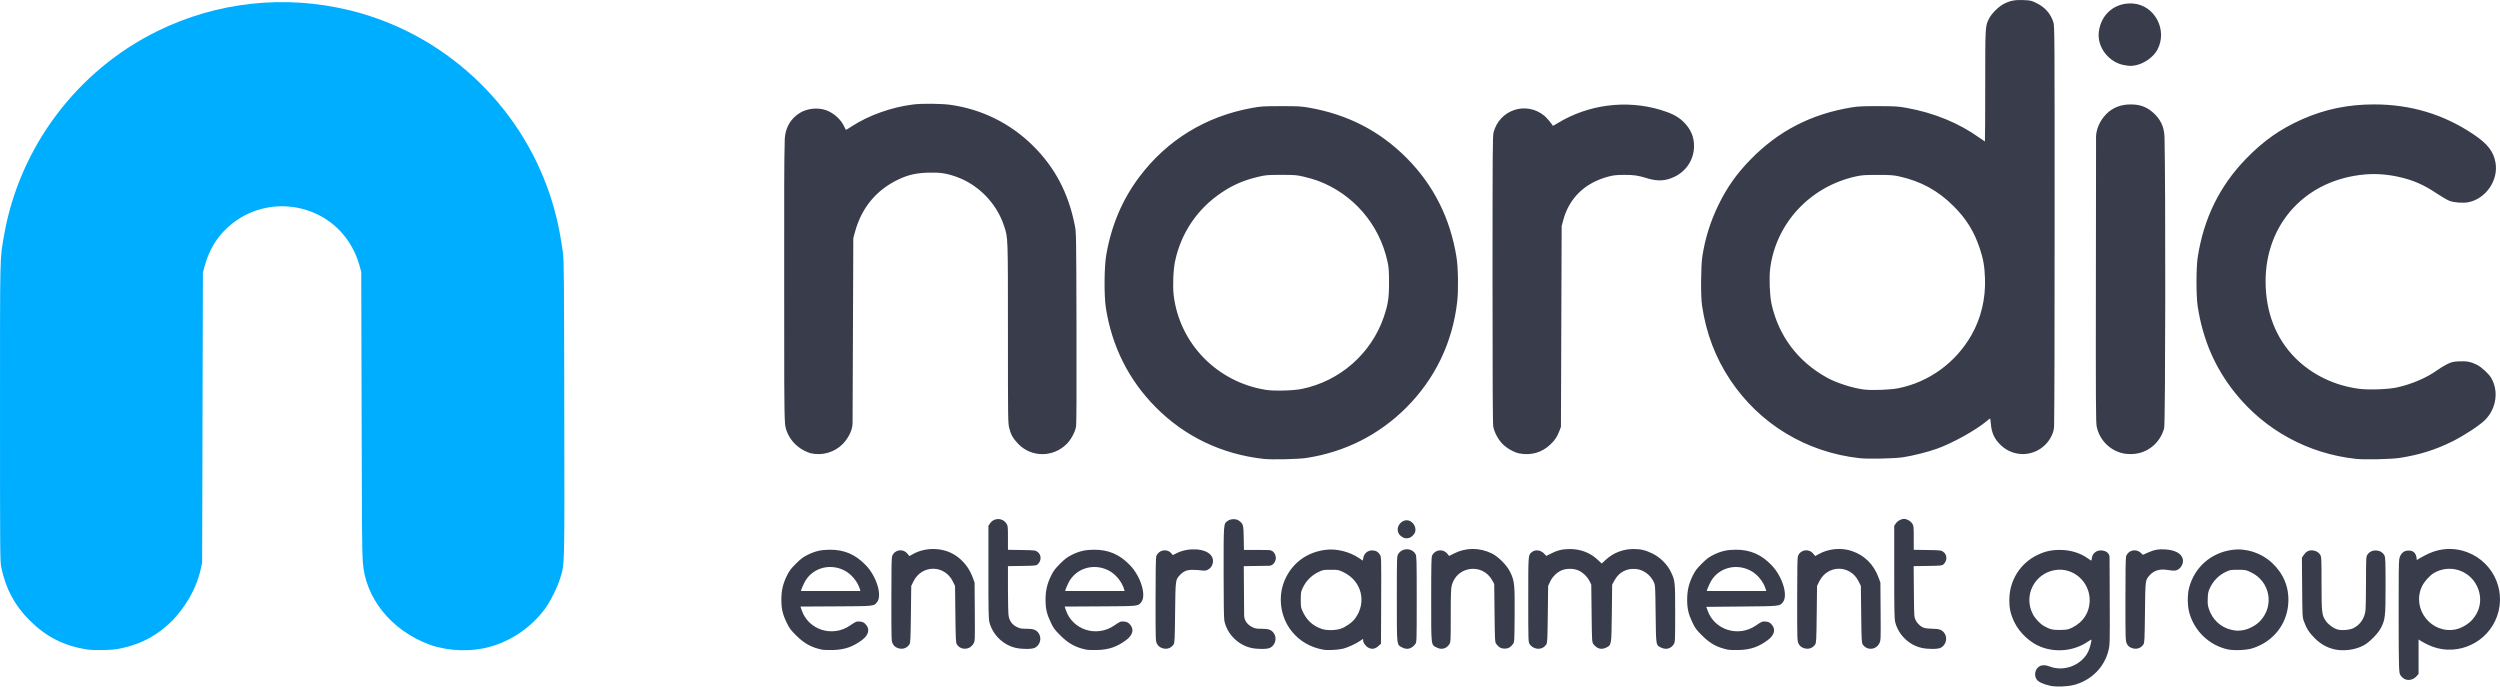 <?xml version="1.0" encoding="UTF-8" standalone="no"?>
<!-- Created with Inkscape (http://www.inkscape.org/) -->

<svg
   xmlns:dc="http://purl.org/dc/elements/1.1/"
   xmlns:cc="http://creativecommons.org/ns#"
   xmlns:rdf="http://www.w3.org/1999/02/22-rdf-syntax-ns#"
   xmlns:svg="http://www.w3.org/2000/svg"
   xmlns="http://www.w3.org/2000/svg"
   xmlns:sodipodi="http://sodipodi.sourceforge.net/DTD/sodipodi-0.dtd"
   xmlns:inkscape="http://www.inkscape.org/namespaces/inkscape"
   width="314.057mm"
   height="86.241mm"
   viewBox="0 0 314.057 86.241"
   version="1.1"
   id="svg8"
   inkscape:version="0.92.3 (2405546, 2018-03-11)"
   sodipodi:docname="Nordic_Entertainment_Group_Logo.svg">
  <defs
     id="defs2" />
  <sodipodi:namedview
     id="base"
     pagecolor="#ffffff"
     bordercolor="#666666"
     borderopacity="1.0"
     inkscape:pageopacity="0.0"
     inkscape:pageshadow="2"
     inkscape:zoom="0.24748737"
     inkscape:cx="445.94265"
     inkscape:cy="360.85847"
     inkscape:document-units="mm"
     inkscape:current-layer="layer1"
     showgrid="false"
     fit-margin-top="0"
     fit-margin-left="0"
     fit-margin-right="0"
     fit-margin-bottom="0"
     inkscape:window-width="1366"
     inkscape:window-height="745"
     inkscape:window-x="-8"
     inkscape:window-y="-8"
     inkscape:window-maximized="1" />
  <g
     inkscape:label="Layer 1"
     inkscape:groupmode="layer"
     id="layer1"
     transform="translate(233.933,-199.063)">
    <path
       style="fill:#00aeff;fill-opacity:1;stroke-width:0.085"
       d="m -223.095,280.641 c -2.871,-0.478 -5.072,-1.606 -7.118,-3.646 -1.885,-1.879 -3.019,-4.01 -3.565,-6.695 -0.146,-0.721 -0.154,-1.699 -0.154,-19.386 0,-20.483 -0.029,-19.234 0.512,-22.314 1.942,-11.072 9.182,-20.692 19.3,-25.647 7.513,-3.679 16.006,-4.587 24.168,-2.583 11.732,2.881 21.273,11.695 25.11,23.197 0.748,2.241 1.247,4.469 1.623,7.239 0.131,0.963 0.146,2.735 0.172,19.6 0.032,20.432 0.057,19.353 -0.49,21.228 -0.322,1.103 -1.278,3.033 -1.941,3.918 -1.723,2.299 -4.111,3.959 -6.811,4.734 -2.386,0.685 -5.186,0.609 -7.584,-0.206 -5.084,-1.847 -8.184,-6.056 -8.477,-10.364 -0.122,-1.669 -0.121,-5.639 -0.155,-18.337 l -0.048,-18.161 -0.228,-0.828 c -0.432,-1.568 -1.272,-3.077 -2.364,-4.247 -3.399,-3.639 -9.078,-4.216 -13.157,-1.337 -1.992,1.406 -3.289,3.308 -3.955,5.799 l -0.186,0.697 -0.048,18.203 -0.048,18.203 c -0.613,3.655 -2.56,6.053 -3.713,7.287 -1.832,1.831 -3.766,2.901 -6.271,3.468 -0.839,0.19 -1.267,0.235 -2.455,0.259 -0.937,0.019 -1.676,-0.01 -2.117,-0.084 z"
       id="path890"
       inkscape:connector-curvature="0" />
    <path
       id="path826"
       style="fill:#383c4b;fill-opacity:1;stroke-width:0.085"
       d="m 32.979,207.257 c -1.978,-0.324 -3.479,-2.246 -3.256,-4.167 0.26,-2.238 2.024,-3.727 4.251,-3.588 2.766,0.172 4.45,3.345 3.095,5.834 -0.488,0.896 -1.664,1.729 -2.726,1.931 -0.52,0.099 -0.712,0.097 -1.364,-0.01 z m -0.127,48.776 c -1.716,-0.352 -3.035,-1.669 -3.394,-3.39 -0.105,-0.502 -0.119,-3.199 -0.1,-18.81 l 0.021,-17.213 c -0.092,-1.264 0.526,-2.476 1.31,-3.255 0.819,-0.802 1.801,-1.183 3.057,-1.184 1.254,-0.002 2.168,0.376 3.048,1.26 0.903,0.919 1.161,1.889 1.186,2.913 0.14,5.78 0.122,35.839 -0.047,36.491 -0.408,1.565 -1.639,2.782 -3.184,3.147 -0.3,0.071 -0.649,0.11 -0.991,0.115 -0.311,-0.008 -0.633,-0.018 -0.906,-0.073 z m -75.904,-0.004 c -0.668,-0.129 -1.586,-0.645 -2.127,-1.195 -0.549,-0.558 -1.011,-1.415 -1.166,-2.167 -0.066,-0.317 -0.093,-5.72 -0.093,-18.461 0,-15.693 0.016,-18.074 0.126,-18.497 0.746,-2.864 4.086,-3.971 6.376,-2.114 0.274,0.222 0.932,0.998 1.081,1.274 0.007,0.013 0.275,-0.137 0.596,-0.332 3.852,-2.348 8.585,-2.963 12.903,-1.678 1.393,0.415 2.201,0.831 2.875,1.481 0.919,0.887 1.356,1.868 1.358,3.049 0.003,1.642 -0.902,3.104 -2.378,3.843 -1.148,0.574 -2.18,0.641 -3.514,0.227 -1.145,-0.355 -1.639,-0.429 -2.87,-0.426 -0.955,0.002 -1.33,0.04 -1.93,0.195 -2.999,0.776 -4.994,2.695 -5.75,5.529 l -0.188,0.704 -0.045,12.615 -0.045,12.615 -0.187,0.494 c -0.285,0.754 -0.549,1.15 -1.156,1.732 -1.033,0.991 -2.421,1.39 -3.864,1.11 z m -89.046,-0.029 c -2.079,-0.64 -3.131,-2.403 -3.223,-3.767 -0.112,-1.754 -0.1,-6.049 -0.1,-18.001 -5.4e-4,-10.656 -0.011,-15.197 0.065,-17.278 -0.04,-1.805 0.787,-3.175 2.282,-3.91 1.145,-0.485 2.373,-0.432 3.275,0.013 0.8,0.396 1.508,1.077 1.864,1.797 0.136,0.275 0.256,0.512 0.265,0.526 0.009,0.014 0.342,-0.186 0.739,-0.445 2.142,-1.396 5.038,-2.424 7.762,-2.753 1.076,-0.13 3.493,-0.107 4.592,0.045 3.942,0.543 7.539,2.315 10.378,5.112 2.786,2.745 4.488,5.979 5.286,10.038 0.181,0.923 0.183,1.039 0.212,12.906 0.021,8.527 0.002,12.105 -0.065,12.426 -0.146,0.704 -0.639,1.599 -1.174,2.133 -1.707,1.703 -4.443,1.694 -6.085,-0.021 -0.642,-0.67 -0.911,-1.141 -1.12,-1.959 -0.165,-0.646 -0.169,-0.938 -0.169,-11.941 0,-12.282 0.012,-11.956 -0.48,-13.46 -0.929,-2.841 -3.202,-5.188 -5.99,-6.184 -1.262,-0.451 -2.085,-0.572 -3.563,-0.524 -1.516,0.049 -2.496,0.274 -3.714,0.85 -2.812,1.332 -4.668,3.592 -5.492,6.685 l -0.186,0.697 -0.046,11.853 -0.044,11.3 c 0.02,1.047 -0.653,2.111 -1.261,2.726 -1.036,1.036 -2.594,1.477 -4.009,1.134 z M 4.554,247.831 c 3.845,-0.771 7.199,-3.211 9.17,-6.668 1.202,-2.109 1.791,-4.563 1.705,-7.097 -0.052,-1.538 -0.214,-2.473 -0.656,-3.796 -0.714,-2.138 -1.687,-3.708 -3.292,-5.311 -1.964,-1.962 -4.093,-3.125 -6.836,-3.736 -0.717,-0.16 -1.093,-0.186 -2.696,-0.187 -1.611,-0.001 -1.979,0.024 -2.722,0.186 -5.759,1.256 -10.071,5.887 -10.788,11.587 -0.142,1.129 -0.056,3.395 0.168,4.413 0.884,4.027 3.293,7.24 6.95,9.272 1.19,0.661 3.161,1.3 4.614,1.494 1.007,0.135 3.345,0.052 4.383,-0.156 z m -4.848,8.793 c -6.692,-0.732 -12.567,-4.274 -16.258,-9.799 -1.882,-2.818 -3.044,-5.87 -3.567,-9.372 -0.178,-1.193 -0.152,-4.993 0.044,-6.223 0.367,-2.312 1.022,-4.386 2.046,-6.477 1.061,-2.167 2.251,-3.849 3.973,-5.62 3.529,-3.628 7.667,-5.759 12.8,-6.592 0.73,-0.118 1.41,-0.148 3.291,-0.144 2.18,0.005 2.47,0.024 3.598,0.229 3.412,0.62 6.532,1.903 9.086,3.736 0.364,0.261 0.678,0.475 0.699,0.475 0.02,0 0.038,-3.134 0.038,-6.964 0.001,-7.567 -8.47e-4,-7.527 0.476,-8.468 0.336,-0.663 1.223,-1.536 1.909,-1.879 0.777,-0.389 1.365,-0.497 2.448,-0.453 0.819,0.034 0.957,0.065 1.548,0.345 1.102,0.523 1.84,1.351 2.18,2.442 0.155,0.497 0.159,1.264 0.157,25.672 -0.001,14.124 -0.023,22.482 -0.064,24.842 0.055,0.978 -0.508,1.94 -1.076,2.525 -1.551,1.567 -4,1.612 -5.601,0.104 -0.808,-0.761 -1.172,-1.533 -1.268,-2.69 -0.031,-0.374 -0.075,-0.68 -0.096,-0.68 -0.022,0 -0.224,0.155 -0.45,0.344 -1.365,1.143 -4.234,2.736 -6.217,3.453 -1.112,0.402 -3.047,0.889 -4.276,1.076 -1.058,0.162 -4.361,0.233 -5.419,0.117 z m 62.315,0.085 c -6.004,-0.657 -11.399,-3.596 -15.143,-8.249 -2.542,-3.159 -4.069,-6.675 -4.726,-10.88 -0.207,-1.324 -0.208,-4.867 -0.001,-6.207 0.75,-4.869 2.756,-8.955 6.07,-12.367 2.184,-2.249 4.301,-3.739 7.037,-4.952 2.869,-1.273 5.772,-1.874 9.05,-1.874 4.613,0 8.739,1.243 12.488,3.762 1.783,1.198 2.531,2.166 2.768,3.581 0.367,2.193 -1.204,4.485 -3.384,4.938 -0.666,0.138 -1.807,0.058 -2.405,-0.169 -0.265,-0.1 -0.963,-0.506 -1.553,-0.901 -1.67,-1.119 -2.988,-1.697 -4.789,-2.101 -1.437,-0.322 -2.869,-0.429 -4.229,-0.315 -7.407,0.62 -12.528,6.109 -12.528,13.43 0,3.867 1.3,7.205 3.76,9.656 2.109,2.1 4.955,3.465 8.03,3.85 1.201,0.15 3.594,0.064 4.678,-0.169 1.853,-0.398 3.753,-1.211 5.105,-2.184 0.359,-0.258 0.932,-0.603 1.274,-0.766 0.545,-0.26 0.724,-0.302 1.451,-0.337 0.958,-0.046 1.505,0.058 2.242,0.427 0.582,0.291 1.489,1.125 1.799,1.653 0.971,1.655 0.65,3.865 -0.766,5.282 -0.679,0.679 -2.635,1.965 -4.078,2.682 -2.162,1.074 -4.138,1.695 -6.646,2.088 -1.054,0.165 -4.421,0.239 -5.503,0.12 z m -132.406,-8.789 c 4.756,-0.978 8.674,-4.399 10.262,-8.962 0.556,-1.598 0.69,-2.466 0.685,-4.427 -0.004,-1.456 -0.035,-1.874 -0.19,-2.595 -1.014,-4.696 -4.328,-8.533 -8.791,-10.179 -0.373,-0.138 -1.133,-0.357 -1.688,-0.488 -0.946,-0.223 -1.126,-0.238 -2.872,-0.238 -1.747,0 -1.925,0.015 -2.875,0.239 -1.817,0.429 -3.172,1.011 -4.63,1.991 -3.028,2.035 -5.071,5.049 -5.831,8.603 -0.233,1.089 -0.315,3.179 -0.171,4.335 0.756,6.061 5.475,10.878 11.602,11.843 1.03,0.162 3.435,0.097 4.5,-0.122 z m -4.796,8.792 c -5.265,-0.587 -9.894,-2.799 -13.546,-6.472 -3.4,-3.419 -5.518,-7.631 -6.282,-12.491 -0.237,-1.508 -0.214,-5.149 0.043,-6.638 0.644,-3.734 2.012,-6.966 4.157,-9.821 3.484,-4.636 8.334,-7.606 14.146,-8.665 1.136,-0.207 1.407,-0.224 3.641,-0.227 2.132,-0.003 2.54,0.019 3.505,0.187 4.891,0.853 8.936,2.941 12.327,6.363 3.359,3.39 5.45,7.56 6.227,12.424 0.212,1.325 0.255,4.148 0.086,5.615 -0.589,5.115 -2.781,9.665 -6.404,13.287 -3.415,3.415 -7.696,5.574 -12.525,6.317 -1.043,0.16 -4.357,0.235 -5.376,0.121 z m 17.441,9.835 c -0.403,-0.249 -0.568,-0.486 -0.607,-0.876 -0.063,-0.616 0.503,-1.252 1.115,-1.252 0.802,0 1.394,1.011 0.979,1.672 -0.354,0.565 -0.993,0.761 -1.487,0.456 z m 91.501,13.879 c -0.275,-0.128 -0.403,-0.257 -0.527,-0.532 -0.157,-0.346 -0.165,-0.595 -0.166,-5.543 -0.001,-3.468 0.028,-5.259 0.088,-5.419 0.295,-0.778 1.255,-0.984 1.864,-0.401 l 0.242,0.232 0.574,-0.259 c 0.822,-0.371 1.366,-0.475 2.215,-0.424 1.23,0.074 2.018,0.49 2.212,1.165 0.175,0.611 -0.287,1.373 -0.904,1.488 -0.167,0.031 -0.563,0.008 -0.88,-0.052 -1.029,-0.194 -1.813,0.02 -2.363,0.646 -0.559,0.636 -0.547,0.542 -0.594,4.693 -0.039,3.416 -0.057,3.793 -0.193,3.999 -0.343,0.522 -0.969,0.684 -1.568,0.405 z m -26.265,0.031 c -1.601,-0.347 -2.927,-1.622 -3.342,-3.215 -0.11,-0.424 -0.13,-1.364 -0.13,-6.309 v -5.812 l 0.192,-0.288 c 0.222,-0.332 0.669,-0.584 1.035,-0.584 0.367,0 0.814,0.252 1.035,0.584 0.182,0.272 0.192,0.369 0.192,1.793 v 1.505 l 1.714,0.027 c 1.631,0.026 1.728,0.037 1.988,0.222 0.519,0.37 0.532,1.132 0.026,1.583 -0.175,0.156 -0.33,0.171 -1.964,0.195 l -1.775,0.026 0.027,3.191 c 0.026,3.148 0.029,3.197 0.225,3.594 0.232,0.472 0.655,0.847 1.108,0.983 0.177,0.053 0.642,0.097 1.032,0.097 0.829,1.7e-4 1.198,0.144 1.491,0.584 0.403,0.603 0.167,1.479 -0.487,1.808 -0.366,0.184 -1.556,0.192 -2.369,0.016 z m -14.96,-0.028 c -0.248,-0.116 -0.407,-0.268 -0.529,-0.507 -0.17,-0.334 -0.174,-0.459 -0.174,-5.555 0,-4.209 0.022,-5.266 0.115,-5.486 0.335,-0.791 1.351,-0.931 1.903,-0.263 l 0.247,0.3 0.455,-0.253 c 1.223,-0.681 2.805,-0.831 4.125,-0.391 1.608,0.536 2.778,1.697 3.384,3.354 l 0.227,0.621 0.026,3.625 c 0.026,3.547 0.022,3.633 -0.153,3.995 -0.414,0.854 -1.578,0.938 -2.094,0.151 -0.135,-0.206 -0.153,-0.573 -0.192,-3.79 l -0.042,-3.562 -0.278,-0.565 c -1.047,-2.126 -3.9,-2.126 -4.947,-3e-5 l -0.278,0.565 -0.042,3.562 c -0.038,3.217 -0.057,3.584 -0.192,3.79 -0.341,0.519 -0.97,0.684 -1.56,0.408 z m -33.785,-0.001 c -0.203,-0.095 -0.432,-0.289 -0.529,-0.447 -0.166,-0.273 -0.171,-0.415 -0.171,-5.597 0,-5.657 -0.007,-5.554 0.403,-5.925 0.435,-0.394 1.144,-0.325 1.597,0.156 l 0.266,0.282 0.632,-0.318 c 0.789,-0.397 1.429,-0.545 2.352,-0.544 1.318,4.2e-4 2.53,0.466 3.448,1.325 l 0.531,0.496 0.516,-0.478 c 0.935,-0.866 2.161,-1.342 3.464,-1.345 0.916,-0.002 1.473,0.128 2.364,0.552 0.955,0.455 1.871,1.351 2.319,2.27 0.555,1.136 0.566,1.237 0.565,5.244 0,3.421 -0.009,3.615 -0.165,3.872 -0.344,0.564 -0.931,0.741 -1.551,0.466 -0.717,-0.317 -0.691,-0.165 -0.739,-4.246 -0.041,-3.466 -0.049,-3.617 -0.225,-3.998 -0.434,-0.94 -1.341,-1.588 -2.321,-1.659 -1.129,-0.081 -2.065,0.428 -2.612,1.42 l -0.303,0.55 -0.042,3.598 c -0.048,4.082 -0.031,3.985 -0.744,4.33 -0.587,0.284 -1.139,0.12 -1.579,-0.468 -0.168,-0.225 -0.176,-0.364 -0.217,-3.847 l -0.042,-3.613 -0.208,-0.423 c -0.294,-0.599 -0.915,-1.176 -1.506,-1.399 -0.635,-0.24 -1.575,-0.205 -2.126,0.079 -0.58,0.298 -1.066,0.802 -1.335,1.384 l -0.244,0.529 -0.042,3.56 c -0.038,3.215 -0.057,3.582 -0.192,3.788 -0.341,0.521 -0.969,0.684 -1.563,0.407 z m -12.209,-0.023 c -0.718,-0.375 -0.684,-0.072 -0.684,-6.062 0,-4.352 0.021,-5.316 0.118,-5.505 0.389,-0.752 1.364,-0.869 1.893,-0.227 l 0.241,0.292 0.639,-0.321 c 1.485,-0.746 3.176,-0.744 4.723,0.004 0.82,0.397 1.915,1.508 2.317,2.351 0.534,1.12 0.577,1.546 0.55,5.391 -0.023,3.284 -0.03,3.41 -0.199,3.635 -0.313,0.419 -0.609,0.583 -1.053,0.583 -0.444,0 -0.74,-0.164 -1.053,-0.583 -0.168,-0.225 -0.176,-0.364 -0.217,-3.889 l -0.042,-3.656 -0.251,-0.453 c -1.223,-2.209 -4.448,-1.803 -5.084,0.641 -0.101,0.388 -0.126,1.137 -0.126,3.789 0,3.127 -0.009,3.32 -0.165,3.576 -0.356,0.583 -0.991,0.755 -1.606,0.433 z m -4.318,0 c -0.718,-0.375 -0.684,-0.064 -0.683,-6.121 0,-5.174 0.005,-5.344 0.169,-5.611 0.498,-0.816 1.734,-0.811 2.183,0.009 0.134,0.245 0.146,0.712 0.146,5.658 0,5.313 -0.003,5.395 -0.175,5.625 -0.45,0.603 -1.03,0.759 -1.64,0.44 z m -18.95,0.057 c -1.67,-0.363 -3.057,-1.754 -3.4,-3.411 -0.062,-0.3 -0.093,-2.334 -0.093,-6.12 0,-6.238 -0.015,-6.055 0.52,-6.436 0.377,-0.269 1.055,-0.283 1.395,-0.029 0.556,0.415 0.58,0.501 0.611,2.16 l 0.028,1.518 1.538,0.005 c 0.962,0.003 1.663,-0.008 1.843,0.056 0.405,0.142 0.626,0.545 0.626,1.002 -0.051,0.516 -0.397,0.922 -0.843,0.931 l -1.448,0.022 -1.737,0.026 0.024,3.332 0.019,2.67 c -0.039,0.763 0.342,1.291 0.968,1.626 0.399,0.209 0.544,0.237 1.226,0.237 0.898,1.7e-4 1.255,0.134 1.555,0.584 0.403,0.603 0.167,1.479 -0.487,1.808 -0.362,0.182 -1.555,0.192 -2.348,0.02 z m -11.34,-0.032 c -0.248,-0.116 -0.407,-0.268 -0.529,-0.507 -0.17,-0.334 -0.174,-0.459 -0.174,-5.547 0,-3.481 0.03,-5.284 0.09,-5.443 0.297,-0.785 1.317,-0.994 1.865,-0.383 l 0.22,0.245 0.464,-0.235 c 1.458,-0.737 3.549,-0.628 4.299,0.226 0.503,0.573 0.302,1.528 -0.391,1.857 -0.246,0.117 -0.404,0.133 -0.782,0.077 -0.26,-0.038 -0.759,-0.07 -1.108,-0.07 -0.721,-0.001 -1.125,0.162 -1.583,0.64 -0.577,0.602 -0.571,0.557 -0.618,4.732 -0.038,3.417 -0.056,3.793 -0.192,3.999 -0.341,0.519 -0.97,0.684 -1.56,0.408 z m -18.229,0.028 c -1.591,-0.344 -2.929,-1.631 -3.342,-3.216 -0.11,-0.424 -0.13,-1.364 -0.13,-6.309 v -5.812 l 0.192,-0.288 c 0.505,-0.756 1.566,-0.756 2.071,0 0.182,0.272 0.192,0.369 0.192,1.793 v 1.505 l 1.714,0.027 c 1.631,0.026 1.728,0.037 1.988,0.222 0.519,0.37 0.532,1.132 0.026,1.583 -0.175,0.156 -0.33,0.171 -1.959,0.195 l -1.769,0.026 v 2.905 c 0,1.598 0.038,3.11 0.085,3.361 0.118,0.632 0.451,1.083 1.01,1.366 0.401,0.203 0.557,0.233 1.227,0.233 0.892,1.7e-4 1.25,0.135 1.549,0.584 0.403,0.603 0.167,1.479 -0.487,1.808 -0.366,0.184 -1.555,0.192 -2.369,0.016 z m -14.96,-0.028 c -0.248,-0.116 -0.407,-0.268 -0.529,-0.507 -0.17,-0.334 -0.174,-0.459 -0.174,-5.555 0,-4.209 0.022,-5.266 0.115,-5.486 0.335,-0.791 1.351,-0.931 1.903,-0.263 l 0.247,0.3 0.455,-0.253 c 1.61,-0.897 3.775,-0.838 5.294,0.143 1.021,0.66 1.778,1.624 2.215,2.82 l 0.227,0.621 0.026,3.663 c 0.026,3.661 0.026,3.663 -0.164,4 -0.458,0.815 -1.581,0.873 -2.084,0.108 -0.135,-0.206 -0.153,-0.573 -0.192,-3.79 l -0.042,-3.562 -0.278,-0.565 c -1.047,-2.126 -3.9,-2.126 -4.947,-2e-5 l -0.278,0.565 -0.042,3.562 c -0.038,3.217 -0.057,3.584 -0.192,3.79 -0.341,0.519 -0.97,0.684 -1.56,0.408 z m 180.531,0.194 c -0.922,-0.223 -1.704,-0.668 -2.416,-1.376 -0.699,-0.694 -1.058,-1.254 -1.368,-2.129 -0.19,-0.537 -0.196,-0.641 -0.224,-4.277 l -0.029,-3.727 0.195,-0.287 c 0.299,-0.44 0.604,-0.627 1.018,-0.627 0.461,5.9e-4 0.875,0.214 1.086,0.561 0.156,0.256 0.165,0.449 0.167,3.573 0.002,3.677 0.037,3.995 0.518,4.706 0.321,0.474 0.959,0.947 1.48,1.097 0.526,0.152 1.523,0.072 1.997,-0.159 0.809,-0.395 1.355,-1.154 1.51,-2.1 0.045,-0.273 0.082,-1.925 0.082,-3.672 8.46e-4,-2.999 0.01,-3.19 0.166,-3.446 0.473,-0.775 1.768,-0.718 2.153,0.095 0.118,0.249 0.136,0.749 0.136,3.795 0,3.917 -0.038,4.25 -0.609,5.34 -0.363,0.693 -1.465,1.796 -2.159,2.159 -1.08,0.565 -2.547,0.753 -3.704,0.473 z m -11.384,-2.404 c 0.722,-0.134 1.593,-0.607 2.096,-1.14 1.824,-1.928 1.252,-4.976 -1.147,-6.122 -0.646,-0.308 -0.686,-0.316 -1.636,-0.316 -0.921,0 -1.005,0.015 -1.548,0.272 -0.802,0.38 -1.509,1.075 -1.903,1.872 -0.281,0.568 -0.315,0.711 -0.344,1.444 -0.027,0.671 0,0.91 0.152,1.36 0.445,1.316 1.463,2.264 2.776,2.582 0.6,0.145 0.965,0.156 1.554,0.047 z m -2.011,2.414 c -2.297,-0.528 -4.142,-2.293 -4.782,-4.578 -0.245,-0.875 -0.262,-2.262 -0.038,-3.128 0.671,-2.591 2.738,-4.421 5.409,-4.788 1.769,-0.243 3.669,0.375 5.013,1.63 1.459,1.363 2.156,3.068 2.049,5.017 -0.146,2.68 -1.885,4.886 -4.506,5.718 -0.759,0.241 -2.37,0.307 -3.145,0.129 z m -57.985,-7.515 c -0.28,-0.987 -1.095,-1.967 -2.011,-2.418 -1.904,-0.937 -4.124,-0.219 -5.01,1.621 -0.16,0.333 -0.316,0.692 -0.345,0.797 l -0.053,0.191 h 3.737 3.737 z m -4.777,7.554 c -1.34,-0.282 -2.214,-0.762 -3.233,-1.774 -0.708,-0.703 -0.864,-0.913 -1.199,-1.612 -0.519,-1.083 -0.677,-1.769 -0.673,-2.92 0.004,-1.133 0.203,-1.973 0.71,-3.006 0.287,-0.585 0.497,-0.863 1.122,-1.486 0.621,-0.618 0.908,-0.834 1.489,-1.119 0.928,-0.455 1.693,-0.633 2.752,-0.637 1.856,-0.008 3.272,0.607 4.568,1.984 1.342,1.426 2.048,3.762 1.39,4.598 -0.41,0.521 -0.287,0.508 -5.168,0.555 l -4.46,0.042 0.16,0.453 c 0.865,2.457 3.865,3.398 6.056,1.901 0.763,-0.522 0.816,-0.543 1.247,-0.507 0.302,0.025 0.47,0.096 0.658,0.275 0.638,0.611 0.498,1.38 -0.371,2.033 -1.154,0.867 -2.188,1.226 -3.656,1.269 -0.559,0.016 -1.185,-0.006 -1.391,-0.05 z M -65.502,278.041 c 0.632,-0.213 1.436,-0.785 1.801,-1.281 1.486,-2.016 0.841,-4.679 -1.402,-5.786 -0.666,-0.329 -0.684,-0.332 -1.656,-0.332 -0.963,0 -0.995,0.006 -1.618,0.314 -0.802,0.397 -1.496,1.101 -1.877,1.905 -0.258,0.544 -0.272,0.627 -0.272,1.553 0,0.96 0.006,0.99 0.319,1.624 0.498,1.008 1.24,1.661 2.304,2.03 0.616,0.213 1.728,0.201 2.4,-0.026 z m -2.202,2.637 c -1.607,-0.295 -2.922,-1.053 -3.915,-2.257 -1.553,-1.882 -1.864,-4.636 -0.77,-6.815 0.99,-1.972 2.757,-3.199 5.004,-3.476 1.358,-0.167 2.984,0.237 4.171,1.036 l 0.478,0.322 0.049,-0.284 c 0.107,-0.621 0.55,-1.006 1.145,-0.997 0.441,0.007 0.737,0.176 0.97,0.555 0.161,0.262 0.165,0.435 0.144,5.717 l -0.022,5.446 -0.311,0.285 c -0.403,0.369 -0.806,0.448 -1.23,0.24 -0.362,-0.177 -0.703,-0.632 -0.703,-0.935 v -0.203 l -0.382,0.262 c -0.529,0.364 -1.51,0.815 -2.116,0.974 -0.613,0.16 -1.967,0.23 -2.512,0.131 z m -25.005,-7.56 c -0.28,-0.987 -1.095,-1.967 -2.011,-2.418 -1.904,-0.937 -4.124,-0.219 -5.01,1.621 -0.16,0.333 -0.316,0.692 -0.345,0.797 l -0.053,0.191 h 3.737 3.737 z m -4.777,7.554 c -1.34,-0.282 -2.214,-0.762 -3.233,-1.774 -0.708,-0.703 -0.864,-0.913 -1.199,-1.612 -0.52,-1.084 -0.677,-1.769 -0.671,-2.92 0.006,-1.135 0.205,-1.981 0.708,-3.006 0.287,-0.585 0.497,-0.863 1.122,-1.486 0.621,-0.618 0.908,-0.834 1.489,-1.119 0.928,-0.455 1.693,-0.633 2.752,-0.637 1.846,-0.008 3.247,0.596 4.553,1.963 1.343,1.406 2.064,3.779 1.404,4.619 -0.412,0.523 -0.282,0.51 -5.168,0.537 l -4.46,0.025 0.164,0.476 c 0.848,2.464 3.855,3.415 6.053,1.913 0.763,-0.522 0.816,-0.543 1.247,-0.507 0.302,0.025 0.47,0.096 0.658,0.275 0.638,0.611 0.498,1.38 -0.371,2.033 -1.154,0.867 -2.188,1.226 -3.656,1.269 -0.559,0.016 -1.185,-0.006 -1.391,-0.05 z m -28.412,-7.554 c -0.28,-0.987 -1.095,-1.967 -2.011,-2.418 -1.904,-0.937 -4.124,-0.219 -5.01,1.621 -0.16,0.333 -0.316,0.692 -0.345,0.797 l -0.053,0.191 h 3.737 3.737 z m -4.777,7.554 c -1.34,-0.282 -2.214,-0.762 -3.233,-1.774 -0.708,-0.703 -0.864,-0.913 -1.199,-1.612 -0.516,-1.075 -0.674,-1.766 -0.67,-2.92 0.004,-1.135 0.203,-1.98 0.707,-3.006 0.287,-0.585 0.497,-0.863 1.122,-1.486 0.621,-0.618 0.908,-0.834 1.489,-1.119 0.928,-0.455 1.693,-0.633 2.752,-0.637 1.846,-0.008 3.247,0.596 4.553,1.963 1.343,1.406 2.064,3.779 1.404,4.619 -0.412,0.523 -0.282,0.51 -5.168,0.537 l -4.46,0.025 0.164,0.476 c 0.848,2.464 3.855,3.415 6.053,1.913 0.763,-0.522 0.816,-0.543 1.247,-0.507 0.302,0.025 0.47,0.096 0.658,0.275 0.638,0.611 0.498,1.38 -0.371,2.033 -1.154,0.867 -2.188,1.226 -3.656,1.269 -0.559,0.016 -1.185,-0.006 -1.391,-0.05 z m 205.243,-2.547 c 0.7,-0.147 1.537,-0.627 2.031,-1.166 1.105,-1.207 1.339,-2.818 0.623,-4.285 -0.985,-2.017 -3.461,-2.763 -5.399,-1.627 -0.537,0.314 -1.224,1.086 -1.507,1.69 -1.326,2.833 1.196,6.028 4.253,5.388 z m -6.516,6.19 c -0.152,-0.092 -0.352,-0.292 -0.444,-0.444 -0.164,-0.27 -0.215,-0.394 -0.216,-7.468 0,-2.623 0.002,-4.305 0.012,-5.396 0.035,-0.475 -0.003,-0.952 0.041,-1.404 1.48e-4,-0.764 0.456,-1.368 1.11,-1.376 0.819,-0.047 1.094,0.48 1.11,1.192 0.606,-0.376 1.415,-0.822 2.121,-1.064 1.399,-0.466 2.839,-0.442 4.203,0.07 3.502,1.316 5.119,5.296 3.515,8.653 -1.492,3.124 -5.281,4.48 -8.382,3.001 -0.373,-0.178 -0.801,-0.406 -0.953,-0.507 l -0.275,-0.184 v 2.161 2.161 l -0.229,0.272 c -0.422,0.501 -1.107,0.643 -1.613,0.334 z m -41.665,-6.413 c 1.397,-0.688 2.19,-1.937 2.19,-3.451 0,-2.338 -2.085,-4.148 -4.347,-3.775 -2.584,0.427 -3.988,3.182 -2.807,5.511 0.281,0.554 0.889,1.213 1.393,1.508 0.733,0.429 1.153,0.529 2.124,0.503 0.809,-0.021 0.944,-0.049 1.447,-0.297 z m -2.768,7.309 c -0.894,-0.204 -1.493,-0.486 -1.706,-0.803 -0.369,-0.548 -0.176,-1.362 0.391,-1.656 0.343,-0.178 0.724,-0.165 1.269,0.043 1.801,0.685 3.991,-0.169 4.824,-1.881 0.222,-0.457 0.482,-1.51 0.373,-1.51 -0.019,0 -0.195,0.109 -0.389,0.243 -1.719,1.179 -3.987,1.435 -5.942,0.673 -1.336,-0.521 -2.668,-1.757 -3.302,-3.064 -0.493,-1.015 -0.658,-1.736 -0.653,-2.847 0.011,-2.431 1.365,-4.59 3.532,-5.631 0.95,-0.456 1.741,-0.634 2.818,-0.634 1.305,0 2.553,0.377 3.502,1.059 0.226,0.162 0.425,0.295 0.442,0.295 0.017,0 0.052,-0.158 0.078,-0.352 0.086,-0.643 0.682,-1.005 1.26,-0.933 0.677,0.072 1.011,0.467 0.96,1.005 l 0.021,5.202 c 0.022,5.365 0.016,5.617 -0.149,6.312 -0.499,2.099 -2.087,3.729 -4.237,4.346 -0.813,0.234 -2.36,0.3 -3.093,0.133 z"
       inkscape:connector-curvature="0" />
  </g>
</svg>
